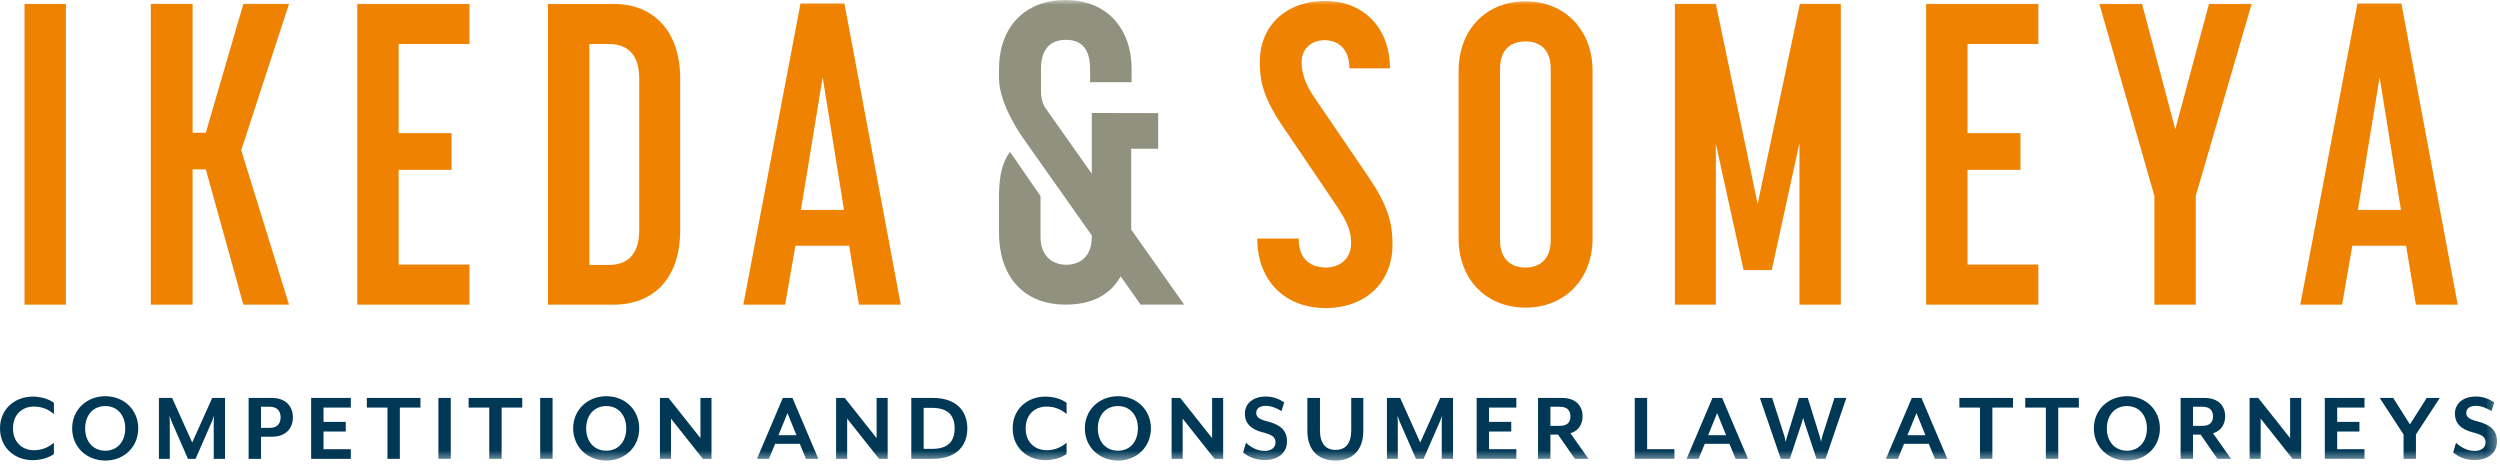 <?xml version="1.0" encoding="UTF-8" standalone="no"?>
<svg width="258px" height="48px" viewBox="0 0 258 48" version="1.1" xmlns="http://www.w3.org/2000/svg" xmlns:xlink="http://www.w3.org/1999/xlink">
    <!-- Generator: Sketch 50.2 (55047) - http://www.bohemiancoding.com/sketch -->
    <title>logo</title>
    <desc>Created with Sketch.</desc>
    <defs>
        <polygon id="path-1" points="0 47.53 257.693 47.53 257.693 0 0 0"></polygon>
    </defs>
    <g id="Symbols" stroke="none" stroke-width="1" fill="none" fill-rule="evenodd">
        <g id="header" transform="translate(-32, -24)">
            <g id="logo">
                <g transform="translate(32, 24)">
                    <path d="M0,44.209 C0,42.177 1.561,40.93 3.374,40.93 C4.201,40.93 5.039,41.172 5.563,41.569 L5.563,42.732 C5.06,42.292 4.379,41.957 3.51,41.957 C2.263,41.957 1.341,42.796 1.341,44.209 C1.341,45.613 2.263,46.462 3.51,46.462 C4.379,46.462 5.06,46.126 5.563,45.686 L5.563,46.849 C5.039,47.247 4.201,47.489 3.374,47.489 C1.561,47.489 0,46.241 0,44.209 Z" id="Fill-1" fill="#003856"></path>
                    <path d="M10.872,41.905 C9.614,41.905 8.787,42.847 8.787,44.209 C8.787,45.572 9.614,46.514 10.872,46.514 C12.108,46.514 12.925,45.572 12.925,44.209 C12.925,42.847 12.108,41.905 10.872,41.905 M10.872,47.53 C8.945,47.53 7.446,46.137 7.446,44.209 C7.446,42.282 8.945,40.889 10.872,40.889 C12.789,40.889 14.266,42.282 14.266,44.209 C14.266,46.137 12.789,47.53 10.872,47.53" id="Fill-3" fill="#003856"></path>
                    <path d="M22.058,47.352 L22.058,43.497 C22.058,43.351 22.089,42.942 22.1,42.9 L21.869,43.497 L20.183,47.352 L19.396,47.352 L17.71,43.497 C17.647,43.351 17.511,42.963 17.49,42.9 C17.49,42.931 17.522,43.351 17.522,43.497 L17.522,47.352 L16.401,47.352 L16.401,41.066 L17.762,41.066 L19.836,45.666 L21.9,41.066 L23.22,41.066 L23.22,47.352 L22.058,47.352 Z" id="Fill-5" fill="#003856"></path>
                    <path d="M27.837,41.978 L26.936,41.978 L26.936,44.157 L27.837,44.157 C28.665,44.157 28.958,43.664 28.958,43.067 C28.958,42.48 28.665,41.978 27.837,41.978 M28.047,45.069 L26.936,45.069 L26.936,47.352 L25.658,47.352 L25.658,41.067 L28.047,41.067 C29.555,41.067 30.226,41.989 30.226,43.067 C30.226,44.157 29.555,45.069 28.047,45.069" id="Fill-7" fill="#003856"></path>
                    <polygon id="Fill-9" fill="#003856" points="32.11 47.352 32.11 41.066 36.206 41.066 36.206 42.062 33.388 42.062 33.388 43.539 35.682 43.539 35.682 44.534 33.388 44.534 33.388 46.357 36.206 46.357 36.206 47.352"></polygon>
                    <polygon id="Fill-11" fill="#003856" points="41.263 42.062 41.263 47.352 39.986 47.352 39.986 42.062 37.859 42.062 37.859 41.067 43.39 41.067 43.39 42.062"></polygon>
                    <mask id="mask-2" fill="white">
                        <use xlink:href="#path-1"></use>
                    </mask>
                    <g id="Clip-14"></g>
                    <polygon id="Fill-13" fill="#003856" mask="url(#mask-2)" points="45.242 47.352 46.52 47.352 46.52 41.066 45.242 41.066"></polygon>
                    <polygon id="Fill-15" fill="#003856" mask="url(#mask-2)" points="51.768 42.062 51.768 47.352 50.49 47.352 50.49 42.062 48.363 42.062 48.363 41.067 53.894 41.067 53.894 42.062"></polygon>
                    <polygon id="Fill-16" fill="#003856" mask="url(#mask-2)" points="55.747 47.352 57.025 47.352 57.025 41.066 55.747 41.066"></polygon>
                    <path d="M62.576,41.905 C61.319,41.905 60.492,42.847 60.492,44.209 C60.492,45.572 61.319,46.514 62.576,46.514 C63.812,46.514 64.629,45.572 64.629,44.209 C64.629,42.847 63.812,41.905 62.576,41.905 M62.576,47.53 C60.649,47.53 59.151,46.137 59.151,44.209 C59.151,42.282 60.649,40.889 62.576,40.889 C64.493,40.889 65.97,42.282 65.97,44.209 C65.97,46.137 64.493,47.53 62.576,47.53" id="Fill-17" fill="#003856" mask="url(#mask-2)"></path>
                    <polygon id="Fill-18" fill="#003856" mask="url(#mask-2)" points="72.536 47.352 69.247 43.204 69.247 47.352 68.105 47.352 68.105 41.066 68.995 41.066 72.285 45.215 72.285 41.066 73.426 41.066 73.426 47.352"></polygon>
                    <path d="M81.27,42.628 L80.338,44.911 L82.192,44.911 L81.27,42.628 Z M83.177,47.352 L82.538,45.802 L79.992,45.802 L79.353,47.352 L78.117,47.352 L80.788,41.067 L81.783,41.067 L84.455,47.352 L83.177,47.352 Z" id="Fill-19" fill="#003856" mask="url(#mask-2)"></path>
                    <polygon id="Fill-20" fill="#003856" mask="url(#mask-2)" points="90.717 47.352 87.428 43.204 87.428 47.352 86.285 47.352 86.285 41.066 87.176 41.066 90.465 45.215 90.465 41.066 91.608 41.066 91.608 47.352"></polygon>
                    <path d="M96.193,42.093 L95.324,42.093 L95.324,46.325 L96.193,46.325 C97.911,46.325 98.519,45.466 98.519,44.21 C98.519,42.952 97.911,42.093 96.193,42.093 M96.256,47.352 L94.046,47.352 L94.046,41.066 L96.256,41.066 C98.771,41.066 99.829,42.481 99.829,44.21 C99.829,45.938 98.771,47.352 96.256,47.352" id="Fill-21" fill="#003856" mask="url(#mask-2)"></path>
                    <path d="M107.881,47.489 C106.069,47.489 104.508,46.242 104.508,44.209 C104.508,42.177 106.069,40.93 107.881,40.93 C108.709,40.93 109.547,41.171 110.07,41.569 L110.07,42.732 C109.568,42.292 108.887,41.958 108.017,41.958 C106.771,41.958 105.849,42.795 105.849,44.209 C105.849,45.613 106.771,46.462 108.017,46.462 C108.887,46.462 109.568,46.126 110.07,45.686 L110.07,46.849 C109.547,47.247 108.709,47.489 107.881,47.489" id="Fill-22" fill="#003856" mask="url(#mask-2)"></path>
                    <path d="M115.38,41.905 C114.123,41.905 113.296,42.847 113.296,44.209 C113.296,45.572 114.123,46.514 115.38,46.514 C116.616,46.514 117.433,45.572 117.433,44.209 C117.433,42.847 116.616,41.905 115.38,41.905 M115.38,47.53 C113.453,47.53 111.955,46.137 111.955,44.209 C111.955,42.282 113.453,40.889 115.38,40.889 C117.297,40.889 118.774,42.282 118.774,44.209 C118.774,46.137 117.297,47.53 115.38,47.53" id="Fill-23" fill="#003856" mask="url(#mask-2)"></path>
                    <polygon id="Fill-24" fill="#003856" mask="url(#mask-2)" points="125.34 47.352 122.051 43.204 122.051 47.352 120.909 47.352 120.909 41.066 121.799 41.066 125.089 45.215 125.089 41.066 126.23 41.066 126.23 47.352"></polygon>
                    <path d="M130.523,47.478 C129.475,47.478 128.721,47.069 128.291,46.692 L128.585,45.687 C129.004,46.084 129.664,46.535 130.523,46.535 C131.151,46.535 131.633,46.22 131.633,45.665 C131.633,45.142 131.34,44.869 130.313,44.617 C128.993,44.293 128.47,43.591 128.47,42.69 C128.47,41.664 129.287,40.92 130.638,40.92 C131.414,40.92 132.105,41.213 132.524,41.538 L132.251,42.428 C131.811,42.135 131.183,41.884 130.628,41.884 C130.01,41.884 129.643,42.156 129.643,42.607 C129.643,42.973 129.863,43.256 130.721,43.465 C132.189,43.832 132.817,44.45 132.817,45.54 C132.817,46.891 131.707,47.478 130.523,47.478" id="Fill-25" fill="#003856" mask="url(#mask-2)"></path>
                    <path d="M137.813,47.53 C136.157,47.53 134.92,46.577 134.92,44.45 L134.92,41.066 L136.221,41.066 L136.221,44.408 C136.221,45.77 136.807,46.43 137.833,46.43 C138.859,46.43 139.446,45.77 139.446,44.408 L139.446,41.066 L140.693,41.066 L140.693,44.45 C140.693,46.577 139.467,47.53 137.813,47.53" id="Fill-26" fill="#003856" mask="url(#mask-2)"></path>
                    <path d="M148.788,47.352 L148.788,43.497 C148.788,43.351 148.82,42.942 148.831,42.9 L148.6,43.497 L146.913,47.352 L146.128,47.352 L144.441,43.497 C144.379,43.351 144.242,42.963 144.222,42.9 C144.222,42.931 144.253,43.351 144.253,43.497 L144.253,47.352 L143.132,47.352 L143.132,41.066 L144.494,41.066 L146.568,45.666 L148.631,41.066 L149.952,41.066 L149.952,47.352 L148.788,47.352 Z" id="Fill-27" fill="#003856" mask="url(#mask-2)"></path>
                    <polygon id="Fill-28" fill="#003856" mask="url(#mask-2)" points="152.391 47.352 152.391 41.066 156.487 41.066 156.487 42.062 153.668 42.062 153.668 43.539 155.962 43.539 155.962 44.534 153.668 44.534 153.668 46.357 156.487 46.357 156.487 47.352"></polygon>
                    <path d="M160.004,43.947 L160.988,43.947 C161.784,43.947 162.068,43.528 162.068,42.973 C162.068,42.408 161.784,41.978 160.988,41.978 L160.004,41.978 L160.004,43.947 Z M163.932,47.352 L162.529,47.352 L160.789,44.848 L160.004,44.848 L160.004,47.352 L158.726,47.352 L158.726,41.067 L161.198,41.067 C162.686,41.067 163.324,41.947 163.324,42.963 C163.324,43.811 162.873,44.482 162.068,44.712 L163.932,47.352 Z" id="Fill-29" fill="#003856" mask="url(#mask-2)"></path>
                    <polygon id="Fill-30" fill="#003856" mask="url(#mask-2)" points="168.706 47.352 168.706 41.066 169.984 41.066 169.984 46.357 172.802 46.357 172.802 47.352"></polygon>
                    <path d="M177.211,42.628 L176.279,44.911 L178.133,44.911 L177.211,42.628 Z M179.117,47.352 L178.479,45.802 L175.932,45.802 L175.294,47.352 L174.057,47.352 L176.729,41.067 L177.724,41.067 L180.396,47.352 L179.117,47.352 Z" id="Fill-31" fill="#003856" mask="url(#mask-2)"></path>
                    <path d="M188.396,47.352 L187.465,47.352 L186.217,43.591 C186.165,43.455 186.092,43.141 186.092,43.109 C186.081,43.12 185.997,43.466 185.956,43.591 L184.709,47.352 L183.777,47.352 L181.619,41.066 L182.886,41.066 L184.153,45.016 C184.196,45.152 184.269,45.561 184.28,45.603 L184.437,45.016 L185.652,41.066 L186.563,41.066 L187.789,45.016 C187.831,45.162 187.935,45.603 187.935,45.603 C187.935,45.603 188.009,45.162 188.061,45.016 L189.318,41.066 L190.544,41.066 L188.396,47.352 Z" id="Fill-32" fill="#003856" mask="url(#mask-2)"></path>
                    <path d="M197.78,42.628 L196.847,44.911 L198.702,44.911 L197.78,42.628 Z M199.686,47.352 L199.047,45.802 L196.501,45.802 L195.862,47.352 L194.626,47.352 L197.298,41.067 L198.293,41.067 L200.965,47.352 L199.686,47.352 Z" id="Fill-33" fill="#003856" mask="url(#mask-2)"></path>
                    <polygon id="Fill-34" fill="#003856" mask="url(#mask-2)" points="205.613 42.062 205.613 47.352 204.335 47.352 204.335 42.062 202.209 42.062 202.209 41.067 207.74 41.067 207.74 42.062"></polygon>
                    <polygon id="Fill-35" fill="#003856" mask="url(#mask-2)" points="212.41 42.062 212.41 47.352 211.132 47.352 211.132 42.062 209.005 42.062 209.005 41.067 214.537 41.067 214.537 42.062"></polygon>
                    <path d="M219.51,41.905 C218.253,41.905 217.426,42.847 217.426,44.209 C217.426,45.572 218.253,46.514 219.51,46.514 C220.746,46.514 221.563,45.572 221.563,44.209 C221.563,42.847 220.746,41.905 219.51,41.905 M219.51,47.53 C217.583,47.53 216.085,46.137 216.085,44.209 C216.085,42.282 217.583,40.889 219.51,40.889 C221.427,40.889 222.904,42.282 222.904,44.209 C222.904,46.137 221.427,47.53 219.51,47.53" id="Fill-36" fill="#003856" mask="url(#mask-2)"></path>
                    <path d="M226.317,43.947 L227.301,43.947 C228.098,43.947 228.381,43.528 228.381,42.973 C228.381,42.408 228.098,41.978 227.301,41.978 L226.317,41.978 L226.317,43.947 Z M230.245,47.352 L228.842,47.352 L227.102,44.848 L226.317,44.848 L226.317,47.352 L225.038,47.352 L225.038,41.067 L227.512,41.067 C228.999,41.067 229.637,41.947 229.637,42.963 C229.637,43.811 229.187,44.482 228.381,44.712 L230.245,47.352 Z" id="Fill-37" fill="#003856" mask="url(#mask-2)"></path>
                    <polygon id="Fill-38" fill="#003856" mask="url(#mask-2)" points="236.592 47.352 233.302 43.204 233.302 47.352 232.16 47.352 232.16 41.066 233.051 41.066 236.34 45.215 236.34 41.066 237.482 41.066 237.482 47.352"></polygon>
                    <polygon id="Fill-39" fill="#003856" mask="url(#mask-2)" points="239.92 47.352 239.92 41.066 244.016 41.066 244.016 42.062 241.198 42.062 241.198 43.539 243.492 43.539 243.492 44.534 241.198 44.534 241.198 46.357 244.016 46.357 244.016 47.352"></polygon>
                    <polygon id="Fill-40" fill="#003856" mask="url(#mask-2)" points="249.325 44.838 249.325 47.352 248.047 47.352 248.047 44.838 245.585 41.066 246.978 41.066 248.707 43.801 250.436 41.066 251.787 41.066"></polygon>
                    <path d="M255.398,47.478 C254.351,47.478 253.596,47.069 253.168,46.692 L253.46,45.687 C253.879,46.084 254.54,46.535 255.398,46.535 C256.027,46.535 256.509,46.22 256.509,45.665 C256.509,45.142 256.216,44.869 255.189,44.617 C253.869,44.293 253.345,43.591 253.345,42.69 C253.345,41.664 254.163,40.92 255.514,40.92 C256.289,40.92 256.98,41.213 257.399,41.538 L257.127,42.428 C256.687,42.135 256.058,41.884 255.504,41.884 C254.885,41.884 254.518,42.156 254.518,42.607 C254.518,42.973 254.739,43.256 255.598,43.465 C257.064,43.832 257.693,44.45 257.693,45.54 C257.693,46.891 256.582,47.478 255.398,47.478" id="Fill-41" fill="#003856" mask="url(#mask-2)"></path>
                    <polygon id="Fill-42" fill="#EF8200" mask="url(#mask-2)" points="2.53 31.439 6.801 31.439 6.801 0.402 2.53 0.402"></polygon>
                    <polygon id="Fill-43" fill="#EF8200" mask="url(#mask-2)" points="25.115 31.439 21.241 17.484 19.876 17.484 19.876 31.439 15.562 31.439 15.562 0.402 19.876 0.402 19.876 13.698 21.241 13.698 25.115 0.402 29.826 0.402 24.895 15.502 29.826 31.439"></polygon>
                    <polygon id="Fill-44" fill="#EF8200" mask="url(#mask-2)" points="41.14 4.541 41.14 13.741 46.599 13.741 46.599 17.528 41.14 17.528 41.14 27.301 48.448 27.301 48.448 31.439 36.869 31.439 36.869 0.403 48.448 0.403 48.448 4.541"></polygon>
                    <path d="M62.8,4.541 L60.819,4.541 L60.819,27.344 L62.8,27.344 C64.384,27.344 65.969,26.64 65.969,23.735 L65.969,8.107 C65.969,5.289 64.429,4.541 62.8,4.541 M70.195,8.107 L70.195,23.779 C70.195,28.797 67.378,31.439 63.328,31.439 L56.548,31.439 L56.548,0.403 L63.328,0.403 C67.378,0.403 70.195,3.132 70.195,8.107" id="Fill-45" fill="#EF8200" mask="url(#mask-2)"></path>
                    <path d="M87.102,21.666 L84.901,7.975 L82.656,21.666 L87.102,21.666 Z M82.083,25.363 L81.027,31.439 L76.712,31.439 L82.611,0.359 L87.146,0.359 L92.957,31.439 L88.643,31.439 L87.63,25.363 L82.083,25.363 Z" id="Fill-46" fill="#EF8200" mask="url(#mask-2)"></path>
                    <path d="M143.441,7.05 L139.258,7.05 C139.258,4.893 137.938,4.145 136.705,4.145 C135.429,4.145 134.328,4.937 134.328,6.434 C134.328,7.49 134.68,8.679 135.693,10.131 L141.24,18.276 C143.265,21.27 143.705,23.03 143.705,25.232 C143.705,29.194 140.888,31.791 136.793,31.791 C132.699,31.791 129.75,29.062 129.75,24.615 L134.02,24.615 C134.02,26.905 135.429,27.609 136.837,27.609 C138.246,27.609 139.434,26.729 139.434,25.099 C139.434,23.911 139.126,23.03 137.894,21.182 L132.347,12.993 C130.278,9.955 130.014,8.195 130.014,6.39 C130.014,2.516 132.876,0.094 136.749,0.094 C140.579,0.094 143.441,2.736 143.441,7.05" id="Fill-47" fill="#EF8200" mask="url(#mask-2)"></path>
                    <path d="M154.8,7.138 L154.8,24.747 C154.8,26.905 156.076,27.609 157.441,27.609 C158.761,27.609 160.038,26.905 160.038,24.747 L160.038,7.138 C160.038,4.981 158.806,4.276 157.441,4.276 C156.032,4.276 154.8,4.981 154.8,7.138 M150.529,24.615 L150.529,7.314 C150.529,3.088 153.347,0.138 157.441,0.138 C161.491,0.138 164.352,3.088 164.352,7.314 L164.352,24.615 C164.352,28.798 161.491,31.747 157.441,31.747 C153.347,31.747 150.529,28.798 150.529,24.615" id="Fill-48" fill="#EF8200" mask="url(#mask-2)"></path>
                    <polygon id="Fill-49" fill="#EF8200" mask="url(#mask-2)" points="177.076 31.439 172.849 31.439 172.849 0.402 177.076 0.402 181.39 21.049 185.749 0.402 189.974 0.402 189.974 31.439 185.704 31.439 185.704 14.754 182.843 27.873 179.938 27.873 177.076 14.842"></polygon>
                    <polygon id="Fill-50" fill="#EF8200" mask="url(#mask-2)" points="203.05 4.541 203.05 13.741 208.509 13.741 208.509 17.528 203.05 17.528 203.05 27.301 210.358 27.301 210.358 31.439 198.78 31.439 198.78 0.403 210.358 0.403 210.358 4.541"></polygon>
                    <polygon id="Fill-51" fill="#EF8200" mask="url(#mask-2)" points="216.654 0.403 221.056 0.403 224.49 13.345 227.968 0.403 232.37 0.403 226.603 20.213 226.603 31.439 222.333 31.439 222.333 20.213"></polygon>
                    <path d="M247.779,21.666 L245.578,7.975 L243.333,21.666 L247.779,21.666 Z M242.761,25.363 L241.703,31.439 L237.39,31.439 L243.289,0.359 L247.823,0.359 L253.634,31.439 L249.32,31.439 L248.308,25.363 L242.761,25.363 Z" id="Fill-52" fill="#EF8200" mask="url(#mask-2)"></path>
                    <path d="M116.739,23.691 L116.739,15.347 L119.525,15.347 L119.525,11.675 L112.673,11.659 L112.673,17.929 L110.898,15.413 L107.952,11.24 L107.855,11.102 L107.858,11.102 C107.589,10.673 107.426,10.092 107.426,9.315 L107.426,7.127 C107.426,4.941 108.519,4.11 110.006,4.11 C111.667,4.11 112.498,5.115 112.498,7.127 L112.498,8.485 L116.783,8.485 L116.783,7.127 C116.783,2.973 114.247,0 109.962,0 C105.721,0 103.098,2.842 103.098,7.127 L103.098,8.091 C103.098,10.915 105.714,14.439 105.714,14.439 C105.705,14.444 112.673,24.299 112.673,24.299 L112.673,24.44 C112.673,26.583 111.361,27.326 110.006,27.326 C108.913,27.326 107.383,26.67 107.383,24.484 L107.383,20.238 L104.233,15.67 C103.427,16.732 103.098,18.225 103.098,20.245 L103.098,24.047 C103.098,28.375 105.503,31.435 109.962,31.435 C112.693,31.435 114.57,30.44 115.652,28.52 L117.71,31.435 L122.205,31.435 L116.739,23.691 Z" id="Fill-53" fill="#90917F" mask="url(#mask-2)"></path>
                </g>
            </g>
        </g>
    </g>
</svg>
